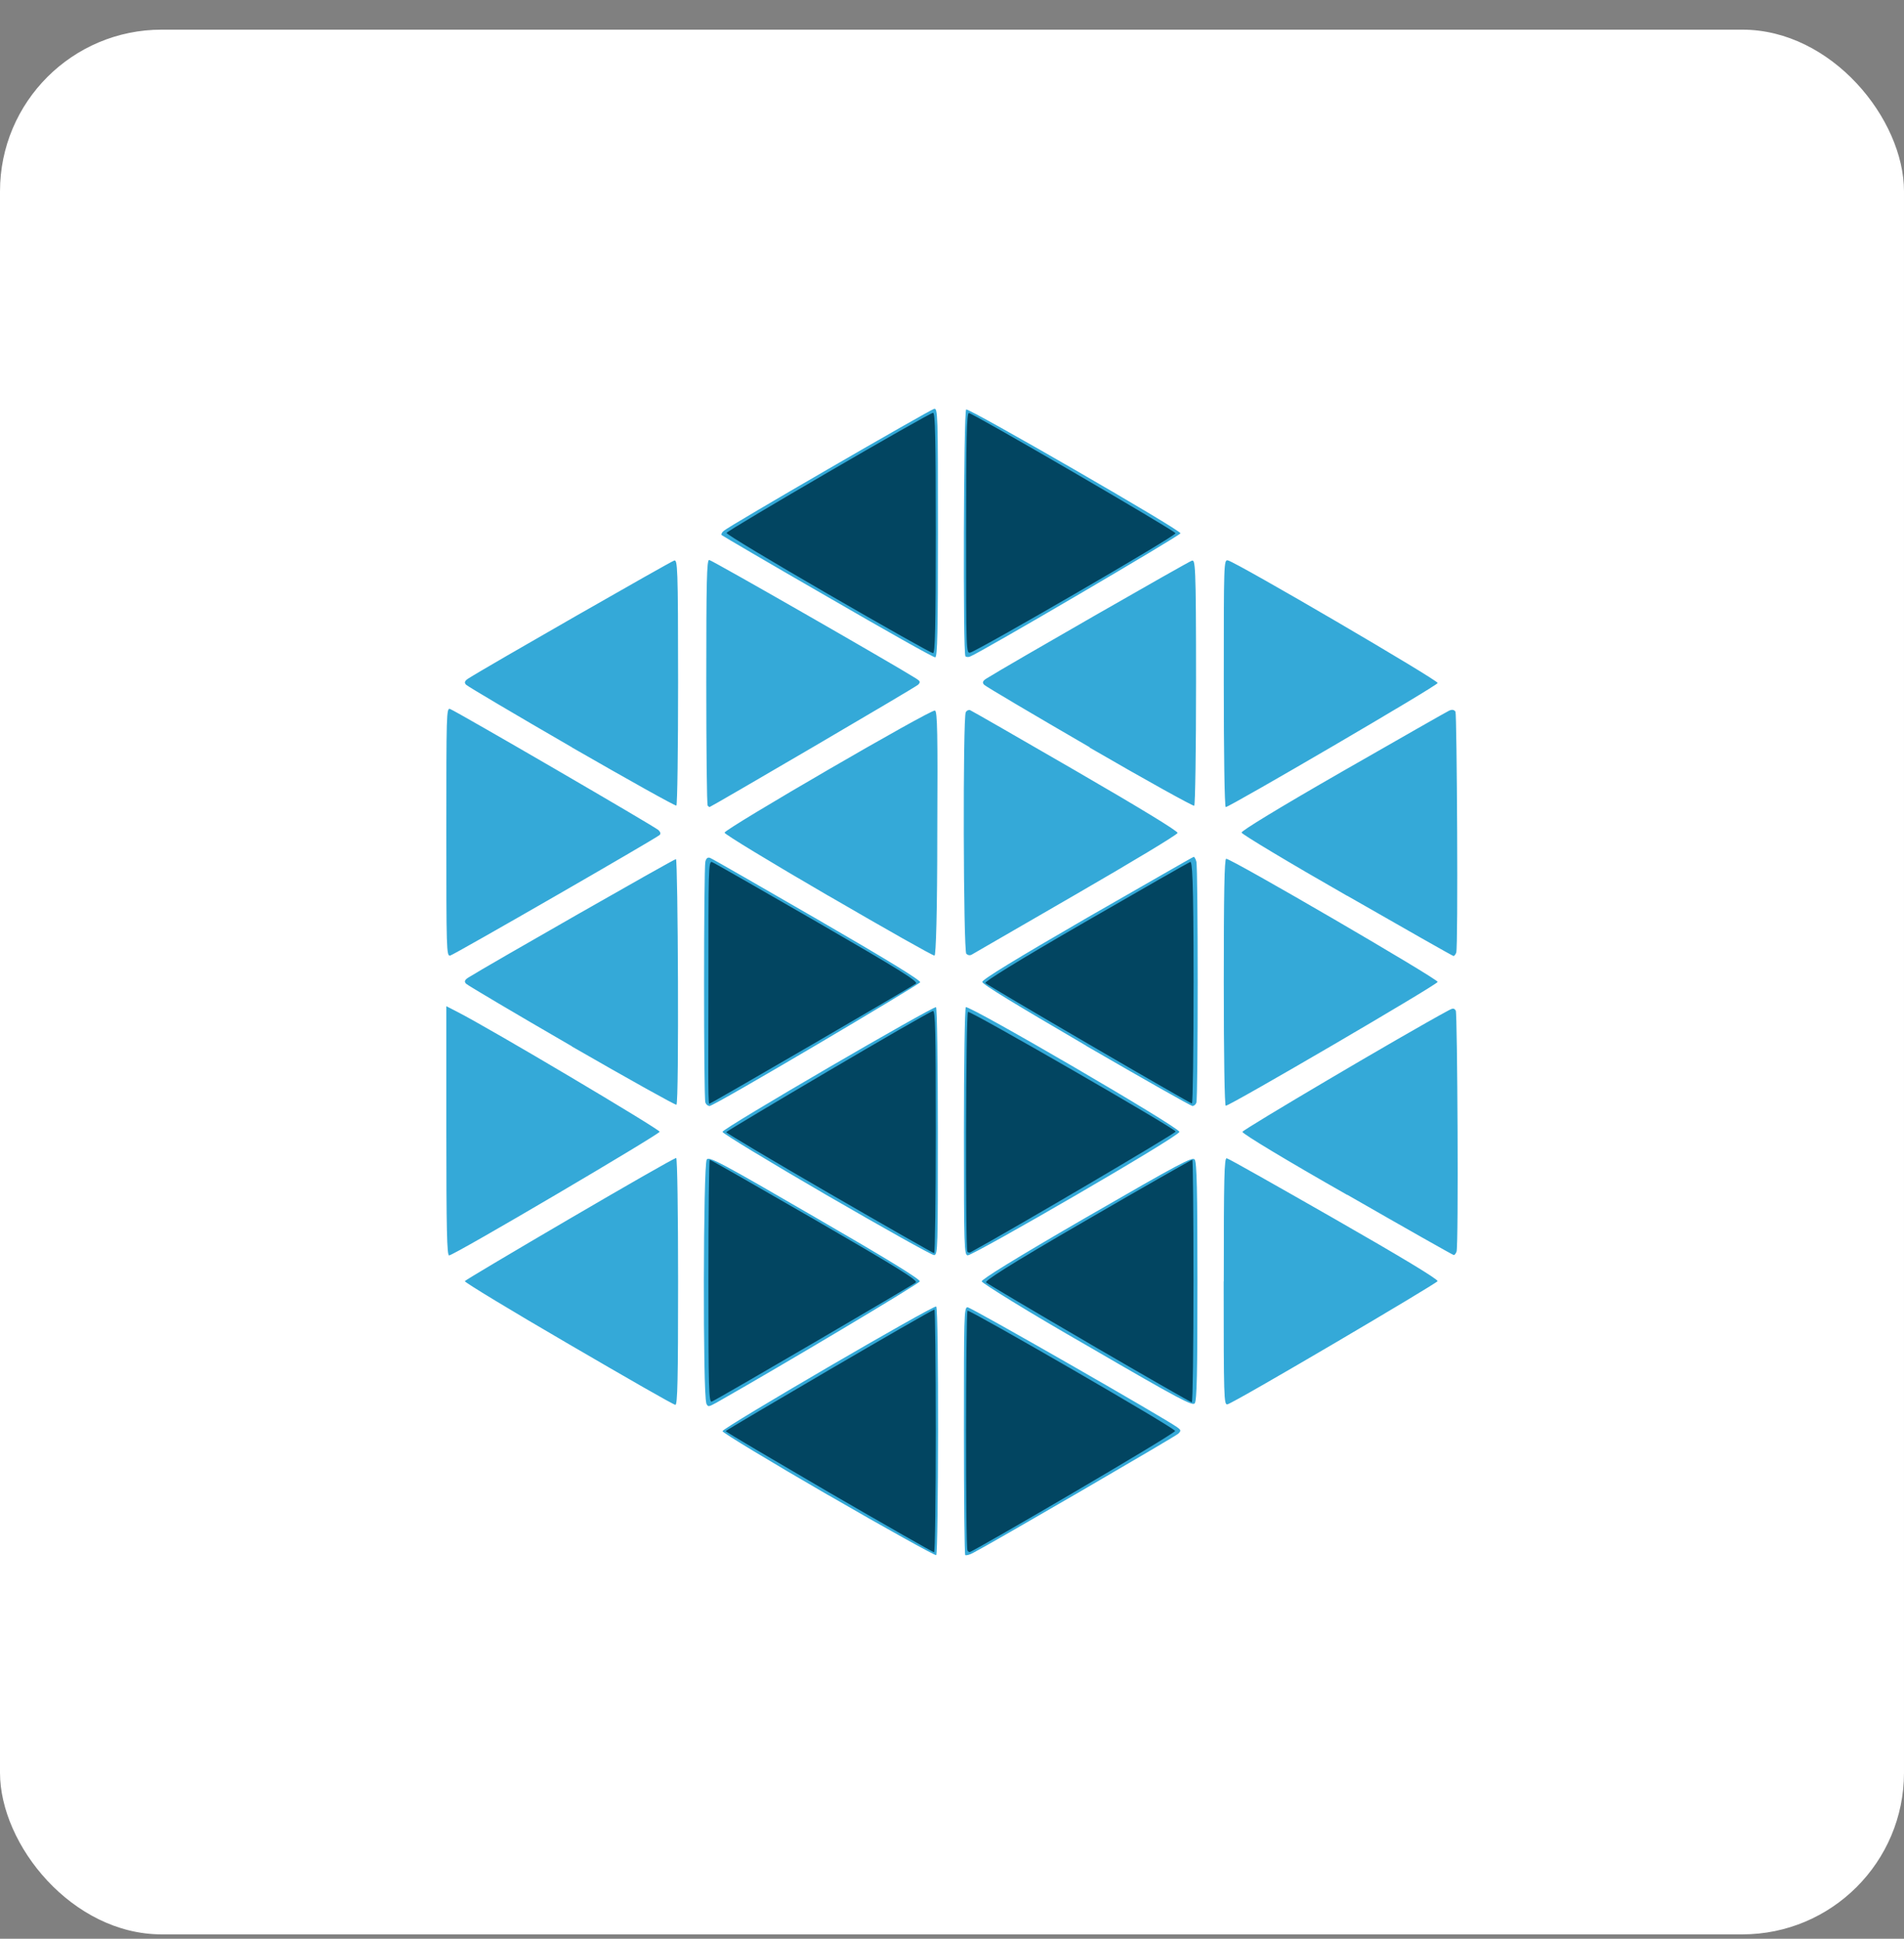<svg width="56" height="57" viewBox="0 0 56 57" fill="none" xmlns="http://www.w3.org/2000/svg">
<rect x="0" y="0" width="56" height="57" fill="#808080" stroke="none"/>
<rect y="0.872" width="56" height="56" rx="4.754" fill="white"/>
<path d="M24.364 43.961C22.654 42.971 21.249 42.123 21.249 42.077C21.249 41.982 27.455 38.366 27.535 38.412C27.616 38.459 27.601 45.681 27.535 45.722C27.506 45.742 26.069 44.945 24.359 43.956L24.364 43.961ZM28.39 45.72C28.368 45.698 28.351 44.051 28.351 42.055C28.351 38.73 28.351 38.434 28.456 38.434C28.561 38.434 34.32 41.733 34.628 41.965C34.738 42.045 34.74 42.067 34.657 42.15C34.574 42.233 29.136 45.392 28.63 45.651C28.52 45.715 28.412 45.737 28.39 45.72ZM20.775 41.249C20.67 41.053 20.682 34.23 20.787 34.09C20.858 33.995 21.198 34.176 23.963 35.781C26.101 37.017 27.064 37.608 27.052 37.674C27.039 37.74 23.05 40.118 21.068 41.242C20.824 41.373 20.824 41.373 20.765 41.242L20.775 41.249ZM31.982 39.568C30.272 38.591 28.886 37.728 28.874 37.674C28.862 37.621 29.808 37.029 31.962 35.783C34.718 34.193 35.077 34 35.139 34.093C35.2 34.186 35.219 34.989 35.219 37.674C35.219 40.359 35.202 41.178 35.139 41.259C35.075 41.339 34.743 41.175 31.982 39.568ZM16.727 39.517C15.046 38.539 13.67 37.706 13.67 37.667C13.67 37.628 19.778 34.046 19.888 34.046C19.92 34.046 19.944 35.634 19.944 37.677C19.944 40.54 19.927 41.307 19.864 41.303C19.8 41.298 18.408 40.496 16.727 39.517ZM35.994 37.674C35.994 34.618 36.008 34.034 36.081 34.054C36.155 34.073 37.547 34.862 39.233 35.825C41.207 36.954 42.292 37.608 42.282 37.667C42.273 37.726 36.35 41.217 36.103 41.288C35.998 41.317 35.991 41.114 35.991 37.677L35.994 37.674ZM13.128 33.247V29.583L13.431 29.739C14.396 30.228 19.402 33.203 19.402 33.274C19.402 33.345 13.358 36.907 13.209 36.91C13.145 36.912 13.128 36.138 13.128 33.247ZM24.305 35.133C22.625 34.156 21.249 33.323 21.249 33.277C21.249 33.179 27.45 29.573 27.53 29.612C27.56 29.631 27.584 31.278 27.584 33.277C27.584 36.697 27.584 36.902 27.472 36.9C27.413 36.907 25.989 36.108 24.305 35.133ZM28.351 33.277C28.351 31.278 28.376 29.634 28.407 29.612C28.508 29.548 34.689 33.145 34.689 33.277C34.689 33.409 28.642 36.905 28.464 36.907C28.359 36.907 28.351 36.695 28.351 33.282V33.277ZM39.624 35.131C37.819 34.105 36.541 33.333 36.541 33.277C36.541 33.221 41.217 30.455 42.612 29.702C42.734 29.636 42.771 29.639 42.817 29.715C42.864 29.79 42.903 36.643 42.839 36.8C42.817 36.856 42.783 36.9 42.759 36.9C42.734 36.9 41.327 36.103 39.629 35.129L39.624 35.131ZM16.822 30.763C15.161 29.802 13.763 28.974 13.712 28.925C13.661 28.877 13.643 28.823 13.773 28.742C14.308 28.405 19.822 25.258 19.881 25.258C19.939 25.258 19.976 32.429 19.895 32.48C19.869 32.497 18.486 31.725 16.825 30.77L16.822 30.763ZM20.746 32.417C20.694 32.285 20.697 25.522 20.746 25.331C20.773 25.229 20.817 25.197 20.887 25.224C20.958 25.251 22.353 26.055 24.034 27.025C26.057 28.195 27.076 28.818 27.064 28.879C27.052 28.94 21.007 32.519 20.866 32.519C20.839 32.515 20.814 32.503 20.793 32.485C20.773 32.468 20.757 32.445 20.748 32.419L20.746 32.417ZM31.948 30.746C29.859 29.524 28.891 28.94 28.891 28.869C28.891 28.798 29.869 28.2 31.98 26.978C33.69 26.001 35.087 25.192 35.109 25.192C35.131 25.192 35.168 25.256 35.187 25.334C35.239 25.522 35.239 32.282 35.187 32.419C35.179 32.444 35.164 32.467 35.145 32.484C35.125 32.502 35.101 32.514 35.075 32.519C35.033 32.519 33.626 31.723 31.945 30.748L31.948 30.746ZM35.994 28.879C35.994 26.272 36.013 25.248 36.064 25.248C36.221 25.248 42.299 28.786 42.285 28.869C42.27 28.952 36.177 32.51 36.052 32.51C36.018 32.51 35.994 31.044 35.994 28.879ZM13.128 24.459C13.128 21.002 13.128 20.795 13.24 20.846C13.424 20.914 19.268 24.308 19.368 24.406C19.426 24.462 19.439 24.515 19.4 24.55C19.282 24.657 13.35 28.073 13.24 28.095C13.13 28.117 13.128 27.909 13.128 24.462V24.459ZM24.366 26.338C22.686 25.361 21.31 24.528 21.31 24.481C21.31 24.374 27.386 20.846 27.499 20.89C27.57 20.917 27.582 21.547 27.567 24.501C27.567 26.819 27.528 28.085 27.486 28.095C27.445 28.105 26.047 27.313 24.366 26.336V26.338ZM28.422 28.048C28.332 27.958 28.317 21.078 28.405 20.939C28.416 20.917 28.434 20.9 28.455 20.888C28.477 20.877 28.501 20.872 28.525 20.875C28.561 20.887 29.954 21.686 31.62 22.651C33.511 23.746 34.645 24.435 34.635 24.489C34.625 24.542 33.272 25.354 31.625 26.306L28.569 28.073C28.545 28.084 28.518 28.087 28.492 28.082C28.466 28.076 28.442 28.063 28.425 28.044L28.422 28.048ZM39.622 26.338C37.911 25.361 36.526 24.528 36.516 24.479C36.507 24.43 37.591 23.765 39.499 22.671C41.149 21.725 42.556 20.924 42.624 20.892C42.693 20.86 42.766 20.858 42.808 20.924C42.849 20.99 42.891 27.853 42.83 28.009C42.808 28.065 42.773 28.109 42.749 28.107C42.724 28.105 41.317 27.306 39.619 26.333L39.622 26.338ZM16.822 21.972C15.161 21.012 13.763 20.184 13.712 20.135C13.661 20.086 13.643 20.032 13.773 19.949C14.262 19.634 19.734 16.504 19.83 16.48C19.925 16.456 19.944 16.627 19.944 20.052C19.944 22.033 19.922 23.668 19.893 23.685C19.864 23.702 18.483 22.93 16.822 21.975V21.972ZM20.814 23.682C20.79 23.658 20.773 22.026 20.773 20.052C20.773 17.083 20.787 16.463 20.858 16.463C20.929 16.463 26.253 19.514 26.942 19.947C27.069 20.027 27.078 20.054 27.005 20.13C26.932 20.206 20.904 23.729 20.868 23.729C20.848 23.718 20.829 23.704 20.814 23.687V23.682ZM32.053 21.972C30.394 21.01 28.996 20.184 28.948 20.135C28.899 20.086 28.879 20.032 29.009 19.952C29.575 19.595 34.953 16.512 35.053 16.485C35.153 16.458 35.178 16.507 35.178 20.054C35.178 22.036 35.153 23.673 35.124 23.69C35.094 23.707 33.699 22.937 32.041 21.975L32.053 21.972ZM35.994 20.084C35.994 16.517 35.994 16.446 36.118 16.477C36.399 16.551 42.299 19.998 42.285 20.081C42.27 20.164 36.16 23.729 36.052 23.729C36.016 23.729 35.994 22.092 35.994 20.084ZM24.342 17.55C22.646 16.573 21.244 15.752 21.225 15.732C21.205 15.713 21.225 15.659 21.283 15.61C21.393 15.493 27.323 12.063 27.472 12.021C27.582 11.992 27.587 12.155 27.587 15.661C27.587 18.571 27.57 19.326 27.506 19.326C27.442 19.326 26.035 18.53 24.342 17.55ZM28.395 19.292C28.32 19.216 28.342 12.085 28.417 12.038C28.493 11.992 34.721 15.578 34.721 15.679C34.721 15.74 28.837 19.187 28.54 19.299C28.517 19.311 28.492 19.317 28.467 19.317C28.442 19.317 28.418 19.311 28.395 19.299V19.292Z" fill="#34A9D8"/>
<path d="M24.384 43.878C22.713 42.901 21.345 42.102 21.345 42.075C21.345 42.048 27.401 38.503 27.482 38.503C27.504 38.503 27.523 40.109 27.523 42.071C27.523 44.032 27.501 45.638 27.472 45.638C27.443 45.638 26.055 44.846 24.384 43.878ZM28.457 45.589C28.395 45.528 28.405 38.574 28.457 38.535C28.508 38.496 34.562 41.987 34.562 42.071C34.562 42.154 28.601 45.635 28.513 45.635C28.491 45.625 28.472 45.611 28.457 45.593V45.589ZM20.836 37.673C20.836 35.718 20.854 34.098 20.875 34.098C20.897 34.098 22.288 34.892 23.966 35.862C26.375 37.255 27 37.643 26.937 37.705C26.873 37.766 21.095 41.147 20.934 41.208C20.849 41.242 20.836 40.844 20.836 37.673ZM32.046 39.505C30.416 38.557 29.048 37.746 29.004 37.705C28.96 37.663 29.541 37.27 31.977 35.862C33.658 34.885 35.048 34.098 35.068 34.098C35.087 34.098 35.102 35.704 35.102 37.665C35.102 39.627 35.08 41.233 35.053 41.23C35.026 41.228 33.673 40.453 32.043 39.505H32.046ZM24.401 35.093C22.737 34.13 21.369 33.317 21.359 33.287C21.349 33.258 27.257 29.769 27.44 29.725C27.509 29.708 27.523 30.358 27.523 33.275C27.523 35.23 27.501 36.844 27.474 36.844C27.448 36.844 26.065 36.055 24.401 35.093ZM28.454 36.803C28.391 36.739 28.405 29.789 28.471 29.75C28.537 29.71 34.545 33.17 34.579 33.268C34.594 33.312 29.766 36.151 28.537 36.822C28.523 36.828 28.508 36.829 28.494 36.825C28.48 36.822 28.466 36.814 28.457 36.803H28.454ZM20.836 28.877C20.836 25.581 20.836 25.308 20.941 25.345C21 25.366 22.39 26.163 24.035 27.111C26.441 28.503 27.013 28.855 26.939 28.919C26.866 28.982 20.905 32.452 20.861 32.452C20.817 32.452 20.836 30.832 20.836 28.877ZM32.026 30.702C30.387 29.747 29.016 28.938 28.982 28.902C28.948 28.865 29.893 28.274 31.914 27.108C33.56 26.158 34.953 25.362 35.007 25.342C35.06 25.323 35.105 25.699 35.105 28.877C35.105 30.832 35.083 32.449 35.056 32.444C35.029 32.44 33.666 31.658 32.026 30.702ZM24.357 17.468C22.703 16.512 21.359 15.704 21.369 15.669C21.393 15.591 27.33 12.139 27.443 12.137C27.506 12.137 27.523 12.884 27.523 15.669C27.523 18.455 27.501 19.205 27.443 19.202C27.384 19.2 26.011 18.423 24.357 17.468ZM28.415 15.684C28.415 12.892 28.432 12.142 28.496 12.144C28.608 12.144 34.55 15.601 34.574 15.677C34.599 15.753 28.774 19.124 28.54 19.185C28.418 19.22 28.415 19.173 28.415 15.684Z" fill="#024561"/>
</svg>
